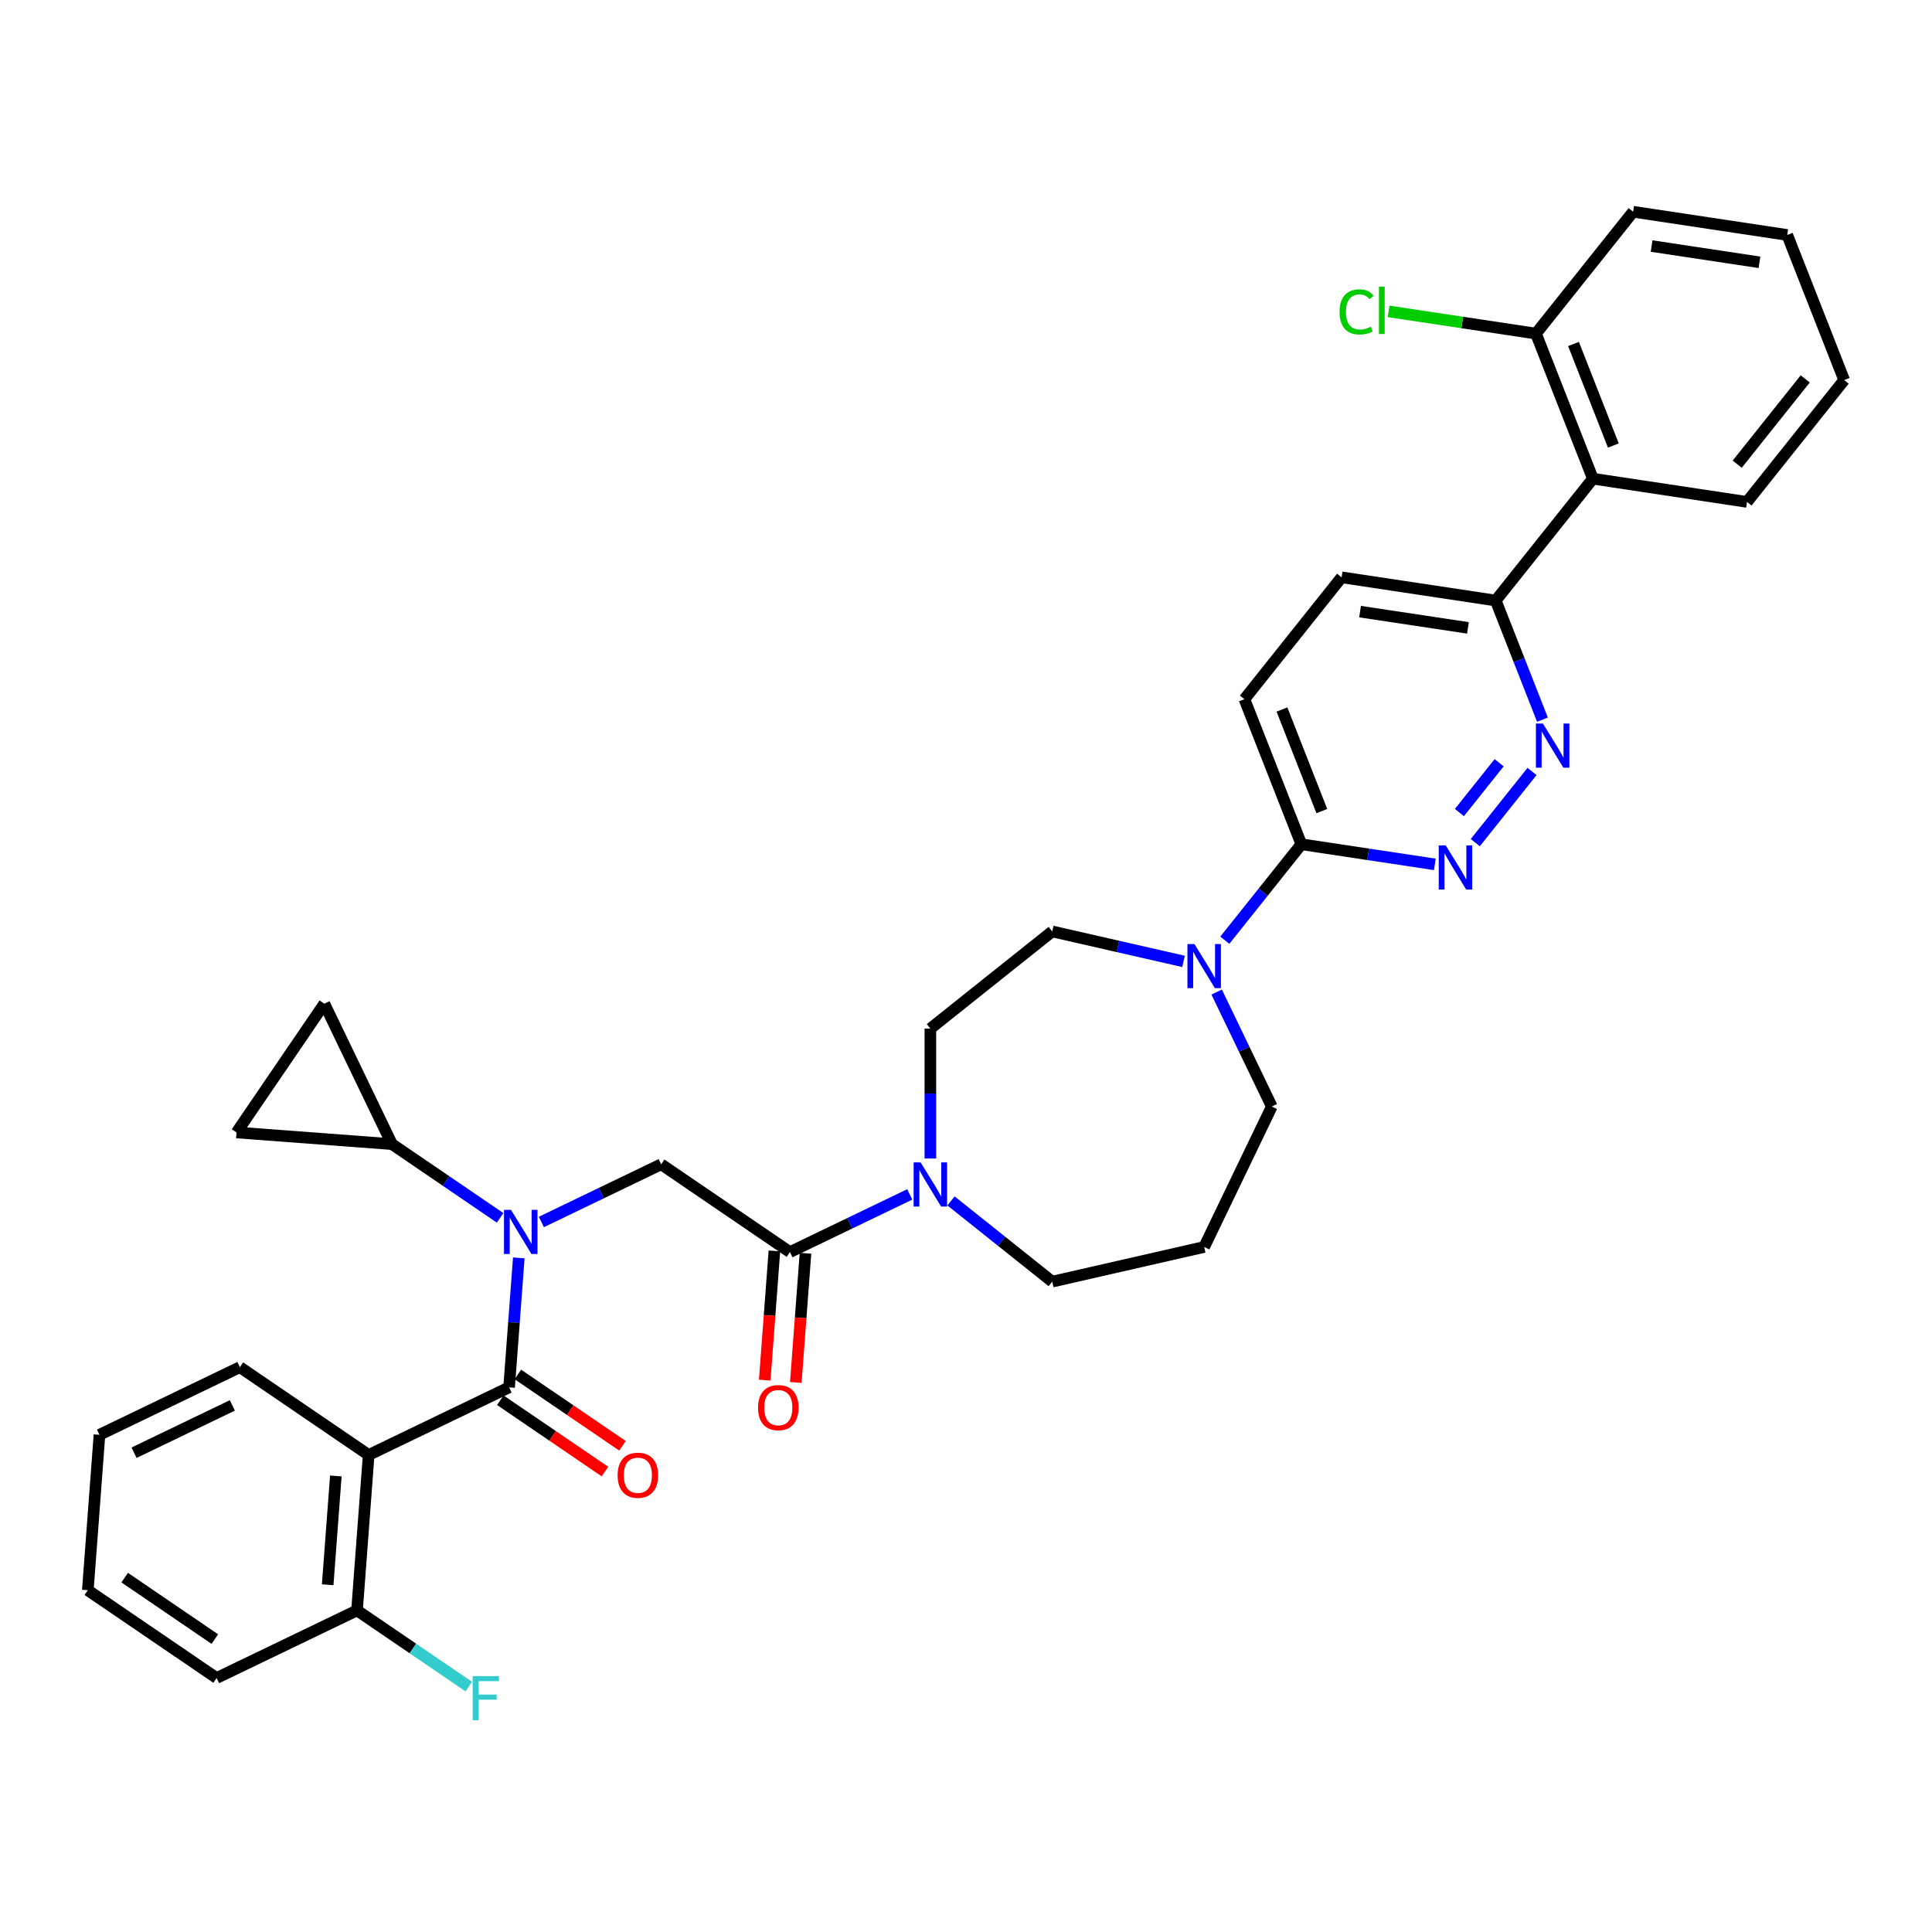 <?xml version='1.0' encoding='iso-8859-1'?>
<svg version='1.1' baseProfile='full'
              xmlns='http://www.w3.org/2000/svg'
                      xmlns:rdkit='http://www.rdkit.org/xml'
                      xmlns:xlink='http://www.w3.org/1999/xlink'
                  xml:space='preserve'
width='1000px' height='1000px' viewBox='0 0 1000 1000'>
<!-- END OF HEADER -->
<rect style='opacity:1.0;fill:#FFFFFF;stroke:none' width='1000' height='1000' x='0' y='0'> </rect>
<path class='bond-0' d='M 190.822,753.087 L 184.793,833.535' style='fill:none;fill-rule:evenodd;stroke:#000000;stroke-width:6px;stroke-linecap:butt;stroke-linejoin:miter;stroke-opacity:1' />
<path class='bond-0' d='M 173.828,763.949 L 169.608,820.262' style='fill:none;fill-rule:evenodd;stroke:#000000;stroke-width:6px;stroke-linecap:butt;stroke-linejoin:miter;stroke-opacity:1' />
<path class='bond-1' d='M 190.822,753.087 L 124.167,707.643' style='fill:none;fill-rule:evenodd;stroke:#000000;stroke-width:6px;stroke-linecap:butt;stroke-linejoin:miter;stroke-opacity:1' />
<path class='bond-2' d='M 190.822,753.087 L 263.506,718.085' style='fill:none;fill-rule:evenodd;stroke:#000000;stroke-width:6px;stroke-linecap:butt;stroke-linejoin:miter;stroke-opacity:1' />
<path class='bond-3' d='M 280.216,632.494 L 311.217,617.564' style='fill:none;fill-rule:evenodd;stroke:#0000FF;stroke-width:6px;stroke-linecap:butt;stroke-linejoin:miter;stroke-opacity:1' />
<path class='bond-3' d='M 311.217,617.564 L 342.218,602.635' style='fill:none;fill-rule:evenodd;stroke:#000000;stroke-width:6px;stroke-linecap:butt;stroke-linejoin:miter;stroke-opacity:1' />
<path class='bond-4' d='M 268.527,651.078 L 266.017,684.581' style='fill:none;fill-rule:evenodd;stroke:#0000FF;stroke-width:6px;stroke-linecap:butt;stroke-linejoin:miter;stroke-opacity:1' />
<path class='bond-4' d='M 266.017,684.581 L 263.506,718.085' style='fill:none;fill-rule:evenodd;stroke:#000000;stroke-width:6px;stroke-linecap:butt;stroke-linejoin:miter;stroke-opacity:1' />
<path class='bond-5' d='M 258.853,630.355 L 230.866,611.274' style='fill:none;fill-rule:evenodd;stroke:#0000FF;stroke-width:6px;stroke-linecap:butt;stroke-linejoin:miter;stroke-opacity:1' />
<path class='bond-5' d='M 230.866,611.274 L 202.879,592.193' style='fill:none;fill-rule:evenodd;stroke:#000000;stroke-width:6px;stroke-linecap:butt;stroke-linejoin:miter;stroke-opacity:1' />
<path class='bond-6' d='M 258.961,724.75 L 286.037,743.21' style='fill:none;fill-rule:evenodd;stroke:#000000;stroke-width:6px;stroke-linecap:butt;stroke-linejoin:miter;stroke-opacity:1' />
<path class='bond-6' d='M 286.037,743.21 L 313.112,761.67' style='fill:none;fill-rule:evenodd;stroke:#FF0000;stroke-width:6px;stroke-linecap:butt;stroke-linejoin:miter;stroke-opacity:1' />
<path class='bond-6' d='M 268.05,711.419 L 295.126,729.879' style='fill:none;fill-rule:evenodd;stroke:#000000;stroke-width:6px;stroke-linecap:butt;stroke-linejoin:miter;stroke-opacity:1' />
<path class='bond-6' d='M 295.126,729.879 L 322.201,748.339' style='fill:none;fill-rule:evenodd;stroke:#FF0000;stroke-width:6px;stroke-linecap:butt;stroke-linejoin:miter;stroke-opacity:1' />
<path class='bond-7' d='M 184.793,833.535 L 213.716,853.254' style='fill:none;fill-rule:evenodd;stroke:#000000;stroke-width:6px;stroke-linecap:butt;stroke-linejoin:miter;stroke-opacity:1' />
<path class='bond-7' d='M 213.716,853.254 L 242.639,872.973' style='fill:none;fill-rule:evenodd;stroke:#33CCCC;stroke-width:6px;stroke-linecap:butt;stroke-linejoin:miter;stroke-opacity:1' />
<path class='bond-8' d='M 184.793,833.535 L 112.11,868.537' style='fill:none;fill-rule:evenodd;stroke:#000000;stroke-width:6px;stroke-linecap:butt;stroke-linejoin:miter;stroke-opacity:1' />
<path class='bond-9' d='M 202.879,592.193 L 122.432,586.164' style='fill:none;fill-rule:evenodd;stroke:#000000;stroke-width:6px;stroke-linecap:butt;stroke-linejoin:miter;stroke-opacity:1' />
<path class='bond-10' d='M 202.879,592.193 L 167.877,519.509' style='fill:none;fill-rule:evenodd;stroke:#000000;stroke-width:6px;stroke-linecap:butt;stroke-linejoin:miter;stroke-opacity:1' />
<path class='bond-11' d='M 400.829,647.477 L 398.323,680.916' style='fill:none;fill-rule:evenodd;stroke:#000000;stroke-width:6px;stroke-linecap:butt;stroke-linejoin:miter;stroke-opacity:1' />
<path class='bond-11' d='M 398.323,680.916 L 395.817,714.355' style='fill:none;fill-rule:evenodd;stroke:#FF0000;stroke-width:6px;stroke-linecap:butt;stroke-linejoin:miter;stroke-opacity:1' />
<path class='bond-11' d='M 416.918,648.682 L 414.412,682.121' style='fill:none;fill-rule:evenodd;stroke:#000000;stroke-width:6px;stroke-linecap:butt;stroke-linejoin:miter;stroke-opacity:1' />
<path class='bond-11' d='M 414.412,682.121 L 411.906,715.56' style='fill:none;fill-rule:evenodd;stroke:#FF0000;stroke-width:6px;stroke-linecap:butt;stroke-linejoin:miter;stroke-opacity:1' />
<path class='bond-12' d='M 408.873,648.079 L 342.218,602.635' style='fill:none;fill-rule:evenodd;stroke:#000000;stroke-width:6px;stroke-linecap:butt;stroke-linejoin:miter;stroke-opacity:1' />
<path class='bond-13' d='M 408.873,648.079 L 439.875,633.15' style='fill:none;fill-rule:evenodd;stroke:#000000;stroke-width:6px;stroke-linecap:butt;stroke-linejoin:miter;stroke-opacity:1' />
<path class='bond-13' d='M 439.875,633.15 L 470.876,618.221' style='fill:none;fill-rule:evenodd;stroke:#0000FF;stroke-width:6px;stroke-linecap:butt;stroke-linejoin:miter;stroke-opacity:1' />
<path class='bond-14' d='M 122.432,586.164 L 167.877,519.509' style='fill:none;fill-rule:evenodd;stroke:#000000;stroke-width:6px;stroke-linecap:butt;stroke-linejoin:miter;stroke-opacity:1' />
<path class='bond-15' d='M 481.557,599.637 L 481.557,566.02' style='fill:none;fill-rule:evenodd;stroke:#0000FF;stroke-width:6px;stroke-linecap:butt;stroke-linejoin:miter;stroke-opacity:1' />
<path class='bond-15' d='M 481.557,566.02 L 481.557,532.404' style='fill:none;fill-rule:evenodd;stroke:#000000;stroke-width:6px;stroke-linecap:butt;stroke-linejoin:miter;stroke-opacity:1' />
<path class='bond-16' d='M 492.238,621.595 L 518.434,642.485' style='fill:none;fill-rule:evenodd;stroke:#0000FF;stroke-width:6px;stroke-linecap:butt;stroke-linejoin:miter;stroke-opacity:1' />
<path class='bond-16' d='M 518.434,642.485 L 544.63,663.376' style='fill:none;fill-rule:evenodd;stroke:#000000;stroke-width:6px;stroke-linecap:butt;stroke-linejoin:miter;stroke-opacity:1' />
<path class='bond-17' d='M 694.404,298.815 L 774.176,310.839' style='fill:none;fill-rule:evenodd;stroke:#000000;stroke-width:6px;stroke-linecap:butt;stroke-linejoin:miter;stroke-opacity:1' />
<path class='bond-17' d='M 703.965,316.573 L 759.806,324.99' style='fill:none;fill-rule:evenodd;stroke:#000000;stroke-width:6px;stroke-linecap:butt;stroke-linejoin:miter;stroke-opacity:1' />
<path class='bond-18' d='M 694.404,298.815 L 644.106,361.888' style='fill:none;fill-rule:evenodd;stroke:#000000;stroke-width:6px;stroke-linecap:butt;stroke-linejoin:miter;stroke-opacity:1' />
<path class='bond-19' d='M 774.176,310.839 L 786.275,341.667' style='fill:none;fill-rule:evenodd;stroke:#000000;stroke-width:6px;stroke-linecap:butt;stroke-linejoin:miter;stroke-opacity:1' />
<path class='bond-19' d='M 786.275,341.667 L 798.374,372.495' style='fill:none;fill-rule:evenodd;stroke:#0000FF;stroke-width:6px;stroke-linecap:butt;stroke-linejoin:miter;stroke-opacity:1' />
<path class='bond-20' d='M 774.176,310.839 L 824.475,247.766' style='fill:none;fill-rule:evenodd;stroke:#000000;stroke-width:6px;stroke-linecap:butt;stroke-linejoin:miter;stroke-opacity:1' />
<path class='bond-21' d='M 792.968,399.329 L 763.603,436.151' style='fill:none;fill-rule:evenodd;stroke:#0000FF;stroke-width:6px;stroke-linecap:butt;stroke-linejoin:miter;stroke-opacity:1' />
<path class='bond-21' d='M 775.949,394.792 L 755.394,420.568' style='fill:none;fill-rule:evenodd;stroke:#0000FF;stroke-width:6px;stroke-linecap:butt;stroke-linejoin:miter;stroke-opacity:1' />
<path class='bond-22' d='M 742.669,447.398 L 708.124,442.191' style='fill:none;fill-rule:evenodd;stroke:#0000FF;stroke-width:6px;stroke-linecap:butt;stroke-linejoin:miter;stroke-opacity:1' />
<path class='bond-22' d='M 708.124,442.191 L 673.579,436.984' style='fill:none;fill-rule:evenodd;stroke:#000000;stroke-width:6px;stroke-linecap:butt;stroke-linejoin:miter;stroke-opacity:1' />
<path class='bond-23' d='M 673.579,436.984 L 644.106,361.888' style='fill:none;fill-rule:evenodd;stroke:#000000;stroke-width:6px;stroke-linecap:butt;stroke-linejoin:miter;stroke-opacity:1' />
<path class='bond-23' d='M 684.177,419.825 L 663.546,367.258' style='fill:none;fill-rule:evenodd;stroke:#000000;stroke-width:6px;stroke-linecap:butt;stroke-linejoin:miter;stroke-opacity:1' />
<path class='bond-24' d='M 673.579,436.984 L 653.77,461.823' style='fill:none;fill-rule:evenodd;stroke:#000000;stroke-width:6px;stroke-linecap:butt;stroke-linejoin:miter;stroke-opacity:1' />
<path class='bond-24' d='M 653.77,461.823 L 633.961,486.663' style='fill:none;fill-rule:evenodd;stroke:#0000FF;stroke-width:6px;stroke-linecap:butt;stroke-linejoin:miter;stroke-opacity:1' />
<path class='bond-25' d='M 612.599,497.619 L 578.614,489.862' style='fill:none;fill-rule:evenodd;stroke:#0000FF;stroke-width:6px;stroke-linecap:butt;stroke-linejoin:miter;stroke-opacity:1' />
<path class='bond-25' d='M 578.614,489.862 L 544.63,482.105' style='fill:none;fill-rule:evenodd;stroke:#000000;stroke-width:6px;stroke-linecap:butt;stroke-linejoin:miter;stroke-opacity:1' />
<path class='bond-26' d='M 629.752,513.497 L 644.018,543.119' style='fill:none;fill-rule:evenodd;stroke:#0000FF;stroke-width:6px;stroke-linecap:butt;stroke-linejoin:miter;stroke-opacity:1' />
<path class='bond-26' d='M 644.018,543.119 L 658.283,572.74' style='fill:none;fill-rule:evenodd;stroke:#000000;stroke-width:6px;stroke-linecap:butt;stroke-linejoin:miter;stroke-opacity:1' />
<path class='bond-27' d='M 658.283,572.74 L 623.28,645.424' style='fill:none;fill-rule:evenodd;stroke:#000000;stroke-width:6px;stroke-linecap:butt;stroke-linejoin:miter;stroke-opacity:1' />
<path class='bond-28' d='M 544.63,482.105 L 481.557,532.404' style='fill:none;fill-rule:evenodd;stroke:#000000;stroke-width:6px;stroke-linecap:butt;stroke-linejoin:miter;stroke-opacity:1' />
<path class='bond-29' d='M 845.3,109.597 L 925.072,121.621' style='fill:none;fill-rule:evenodd;stroke:#000000;stroke-width:6px;stroke-linecap:butt;stroke-linejoin:miter;stroke-opacity:1' />
<path class='bond-29' d='M 854.862,127.355 L 910.702,135.772' style='fill:none;fill-rule:evenodd;stroke:#000000;stroke-width:6px;stroke-linecap:butt;stroke-linejoin:miter;stroke-opacity:1' />
<path class='bond-30' d='M 845.3,109.597 L 795.002,172.67' style='fill:none;fill-rule:evenodd;stroke:#000000;stroke-width:6px;stroke-linecap:butt;stroke-linejoin:miter;stroke-opacity:1' />
<path class='bond-31' d='M 925.072,121.621 L 954.545,196.717' style='fill:none;fill-rule:evenodd;stroke:#000000;stroke-width:6px;stroke-linecap:butt;stroke-linejoin:miter;stroke-opacity:1' />
<path class='bond-32' d='M 954.545,196.717 L 904.247,259.79' style='fill:none;fill-rule:evenodd;stroke:#000000;stroke-width:6px;stroke-linecap:butt;stroke-linejoin:miter;stroke-opacity:1' />
<path class='bond-32' d='M 934.386,196.118 L 899.177,240.269' style='fill:none;fill-rule:evenodd;stroke:#000000;stroke-width:6px;stroke-linecap:butt;stroke-linejoin:miter;stroke-opacity:1' />
<path class='bond-33' d='M 904.247,259.79 L 824.475,247.766' style='fill:none;fill-rule:evenodd;stroke:#000000;stroke-width:6px;stroke-linecap:butt;stroke-linejoin:miter;stroke-opacity:1' />
<path class='bond-34' d='M 824.475,247.766 L 795.002,172.67' style='fill:none;fill-rule:evenodd;stroke:#000000;stroke-width:6px;stroke-linecap:butt;stroke-linejoin:miter;stroke-opacity:1' />
<path class='bond-34' d='M 835.073,230.607 L 814.442,178.04' style='fill:none;fill-rule:evenodd;stroke:#000000;stroke-width:6px;stroke-linecap:butt;stroke-linejoin:miter;stroke-opacity:1' />
<path class='bond-35' d='M 795.002,172.67 L 756.866,166.922' style='fill:none;fill-rule:evenodd;stroke:#000000;stroke-width:6px;stroke-linecap:butt;stroke-linejoin:miter;stroke-opacity:1' />
<path class='bond-35' d='M 756.866,166.922 L 718.731,161.174' style='fill:none;fill-rule:evenodd;stroke:#00CC00;stroke-width:6px;stroke-linecap:butt;stroke-linejoin:miter;stroke-opacity:1' />
<path class='bond-36' d='M 623.28,645.424 L 544.63,663.376' style='fill:none;fill-rule:evenodd;stroke:#000000;stroke-width:6px;stroke-linecap:butt;stroke-linejoin:miter;stroke-opacity:1' />
<path class='bond-37' d='M 124.167,707.643 L 51.483,742.645' style='fill:none;fill-rule:evenodd;stroke:#000000;stroke-width:6px;stroke-linecap:butt;stroke-linejoin:miter;stroke-opacity:1' />
<path class='bond-37' d='M 120.265,727.43 L 69.386,751.932' style='fill:none;fill-rule:evenodd;stroke:#000000;stroke-width:6px;stroke-linecap:butt;stroke-linejoin:miter;stroke-opacity:1' />
<path class='bond-38' d='M 112.11,868.537 L 45.455,823.093' style='fill:none;fill-rule:evenodd;stroke:#000000;stroke-width:6px;stroke-linecap:butt;stroke-linejoin:miter;stroke-opacity:1' />
<path class='bond-38' d='M 111.2,848.39 L 64.542,816.578' style='fill:none;fill-rule:evenodd;stroke:#000000;stroke-width:6px;stroke-linecap:butt;stroke-linejoin:miter;stroke-opacity:1' />
<path class='bond-39' d='M 51.483,742.645 L 45.455,823.093' style='fill:none;fill-rule:evenodd;stroke:#000000;stroke-width:6px;stroke-linecap:butt;stroke-linejoin:miter;stroke-opacity:1' />
<path  class='atom-1' d='M 264.484 626.214
L 271.971 638.315
Q 272.713 639.509, 273.907 641.671
Q 275.101 643.833, 275.165 643.962
L 275.165 626.214
L 278.199 626.214
L 278.199 649.061
L 275.069 649.061
L 267.034 635.83
Q 266.098 634.281, 265.098 632.507
Q 264.129 630.732, 263.839 630.183
L 263.839 649.061
L 260.87 649.061
L 260.87 626.214
L 264.484 626.214
' fill='#0000FF'/>
<path  class='atom-3' d='M 319.673 763.594
Q 319.673 758.108, 322.384 755.043
Q 325.095 751.977, 330.161 751.977
Q 335.227 751.977, 337.938 755.043
Q 340.648 758.108, 340.648 763.594
Q 340.648 769.144, 337.906 772.307
Q 335.163 775.437, 330.161 775.437
Q 325.127 775.437, 322.384 772.307
Q 319.673 769.177, 319.673 763.594
M 330.161 772.855
Q 333.646 772.855, 335.518 770.532
Q 337.421 768.176, 337.421 763.594
Q 337.421 759.109, 335.518 756.85
Q 333.646 754.559, 330.161 754.559
Q 326.676 754.559, 324.772 756.817
Q 322.9 759.076, 322.9 763.594
Q 322.9 768.208, 324.772 770.532
Q 326.676 772.855, 330.161 772.855
' fill='#FF0000'/>
<path  class='atom-5' d='M 244.656 867.556
L 258.241 867.556
L 258.241 870.17
L 247.721 870.17
L 247.721 877.108
L 257.079 877.108
L 257.079 879.754
L 247.721 879.754
L 247.721 890.403
L 244.656 890.403
L 244.656 867.556
' fill='#33CCCC'/>
<path  class='atom-8' d='M 392.357 728.591
Q 392.357 723.106, 395.068 720.04
Q 397.778 716.974, 402.845 716.974
Q 407.911 716.974, 410.622 720.04
Q 413.332 723.106, 413.332 728.591
Q 413.332 734.142, 410.589 737.304
Q 407.846 740.434, 402.845 740.434
Q 397.811 740.434, 395.068 737.304
Q 392.357 734.174, 392.357 728.591
M 402.845 737.853
Q 406.33 737.853, 408.201 735.529
Q 410.105 733.174, 410.105 728.591
Q 410.105 724.106, 408.201 721.847
Q 406.33 719.556, 402.845 719.556
Q 399.36 719.556, 397.456 721.815
Q 395.584 724.074, 395.584 728.591
Q 395.584 733.206, 397.456 735.529
Q 399.36 737.853, 402.845 737.853
' fill='#FF0000'/>
<path  class='atom-11' d='M 476.507 601.654
L 483.993 613.754
Q 484.736 614.948, 485.93 617.11
Q 487.124 619.272, 487.188 619.402
L 487.188 601.654
L 490.221 601.654
L 490.221 624.5
L 487.091 624.5
L 479.056 611.27
Q 478.12 609.721, 477.12 607.946
Q 476.152 606.171, 475.862 605.623
L 475.862 624.5
L 472.893 624.5
L 472.893 601.654
L 476.507 601.654
' fill='#0000FF'/>
<path  class='atom-14' d='M 798.599 374.512
L 806.086 386.613
Q 806.828 387.807, 808.022 389.969
Q 809.216 392.131, 809.28 392.26
L 809.28 374.512
L 812.314 374.512
L 812.314 397.358
L 809.183 397.358
L 801.148 384.128
Q 800.213 382.579, 799.212 380.804
Q 798.244 379.029, 797.954 378.481
L 797.954 397.358
L 794.985 397.358
L 794.985 374.512
L 798.599 374.512
' fill='#0000FF'/>
<path  class='atom-15' d='M 748.3 437.584
L 755.787 449.685
Q 756.529 450.879, 757.723 453.041
Q 758.917 455.203, 758.982 455.332
L 758.982 437.584
L 762.015 437.584
L 762.015 460.431
L 758.885 460.431
L 750.85 447.201
Q 749.914 445.652, 748.914 443.877
Q 747.945 442.102, 747.655 441.554
L 747.655 460.431
L 744.686 460.431
L 744.686 437.584
L 748.3 437.584
' fill='#0000FF'/>
<path  class='atom-18' d='M 618.23 488.633
L 625.716 500.734
Q 626.458 501.928, 627.652 504.09
Q 628.846 506.252, 628.911 506.381
L 628.911 488.633
L 631.944 488.633
L 631.944 511.48
L 628.814 511.48
L 620.779 498.25
Q 619.843 496.701, 618.843 494.926
Q 617.875 493.151, 617.584 492.602
L 617.584 511.48
L 614.616 511.48
L 614.616 488.633
L 618.23 488.633
' fill='#0000FF'/>
<path  class='atom-27' d='M 693.351 161.437
Q 693.351 155.757, 695.998 152.789
Q 698.676 149.788, 703.742 149.788
Q 708.453 149.788, 710.97 153.111
L 708.841 154.854
Q 707.001 152.434, 703.742 152.434
Q 700.289 152.434, 698.45 154.757
Q 696.643 157.048, 696.643 161.437
Q 696.643 165.955, 698.515 168.278
Q 700.418 170.601, 704.097 170.601
Q 706.614 170.601, 709.551 169.085
L 710.454 171.505
Q 709.26 172.279, 707.453 172.731
Q 705.646 173.183, 703.645 173.183
Q 698.676 173.183, 695.998 170.15
Q 693.351 167.116, 693.351 161.437
' fill='#00CC00'/>
<path  class='atom-27' d='M 713.746 148.4
L 716.714 148.4
L 716.714 172.892
L 713.746 172.892
L 713.746 148.4
' fill='#00CC00'/>
</svg>
